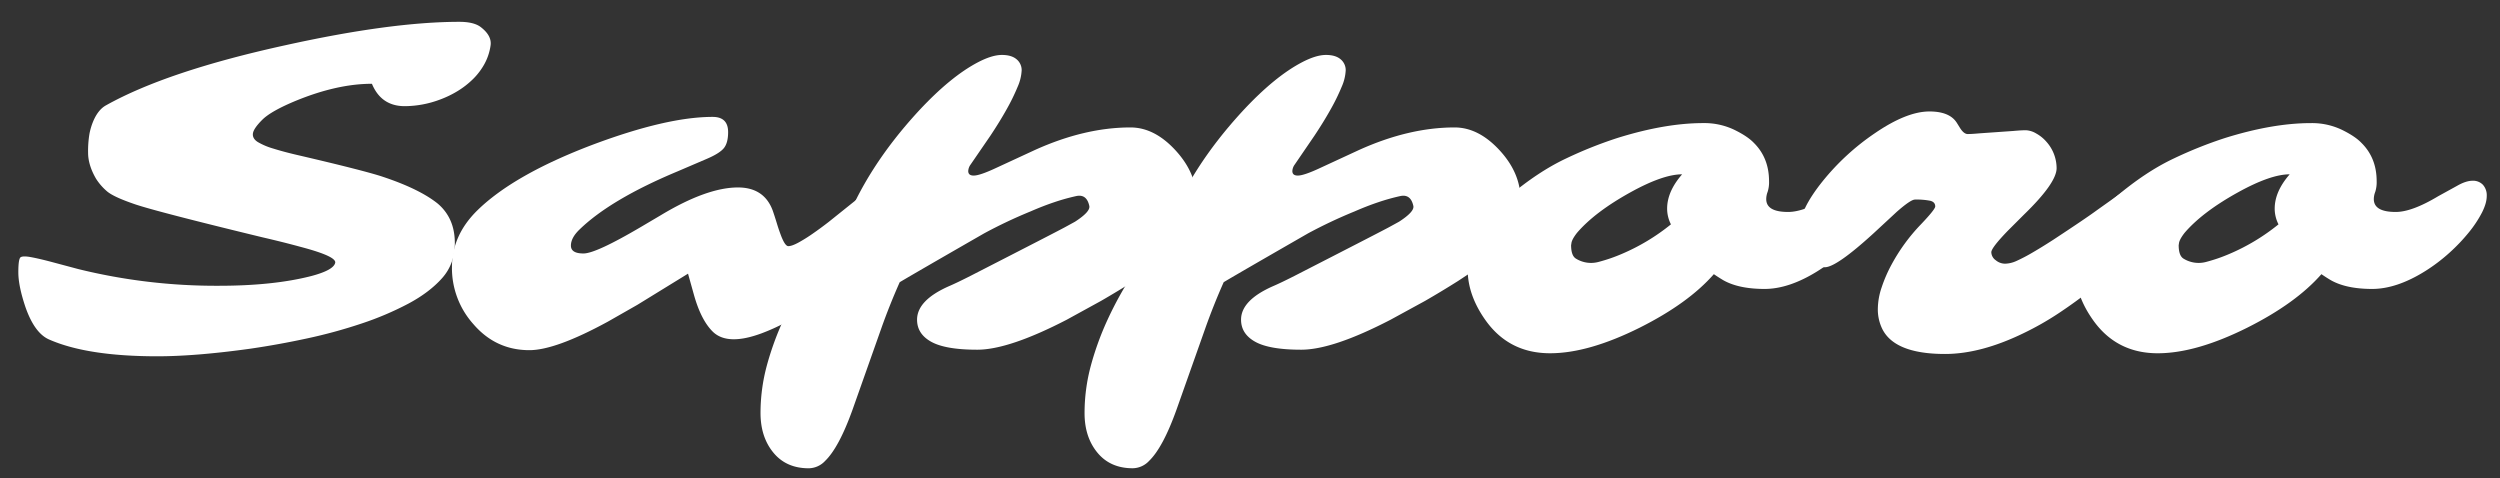 <svg id="Capa_1" data-name="Capa 1" xmlns="http://www.w3.org/2000/svg" viewBox="0 0 1537 294"><rect x="0" y="0" width="1537" height="294" fill="#333333" stroke="none"/><defs><style>.cls-1{fill:#fff;}</style></defs><path class="cls-1" d="M248.87,65.27q-14.51,0-20.21-13.76-21.1,0-46.29,10.25-15.68,6.45-21.1,11.86t-5.78,8.5c-.25,2,.75,3.79,3,5.2a41.28,41.28,0,0,0,9.45,4q6.08,1.91,14.13,3.81,42.19,9.81,53.47,13.62,22.41,7.47,33.55,16.41,10.55,8.94,10.54,24.31,0,12.75-7.83,21.54t-20.73,15.67a188.63,188.63,0,0,1-28.79,12.23,309,309,0,0,1-33.54,9.16q-17.66,3.81-34.79,6.3-33.54,4.68-57.28,4.68-43.21,0-66.65-10.4-8.79-3.94-14.35-19.77-4.39-13-4.4-21.46t1.47-9.3c1-.59,3-.61,6-.08s7,1.44,11.87,2.71l17.58,4.69a353.74,353.74,0,0,0,86.42,10.25q33.55,0,56.84-6,13.77-3.66,14.65-8.2.59-4-21.68-9.82-10.11-2.77-23.44-5.86-64.6-15.68-77.93-20.21t-17.36-8.06A34.45,34.45,0,0,1,59,109.81q-4.83-8.36-4.84-15.9A63.75,63.75,0,0,1,55,82.27a39.4,39.4,0,0,1,2.27-7.62c2-4.78,4.64-8.06,7.76-9.81q37.65-21.11,110.6-37.07,64.89-14.34,106.79-14.35,8.49,0,12.74,2.93,7.32,5.41,6.45,11.57a33.22,33.22,0,0,1-3.74,11.35,40.06,40.06,0,0,1-7.1,9.38A52.1,52.1,0,0,1,281.32,56a62,62,0,0,1-10.77,5.2A62.38,62.38,0,0,1,248.87,65.27Z"></path><path class="cls-1" d="M562.49,102.63q4.69,0,4.69,7.91,0,13.62-19,35.3l-8.35,8.5q-37.93,37.93-71.48,50.54-20.81,7.76-29.89-.74Q431,197,426.56,181L423,168.25l-31.2,19.19-18,10.26q-32.22,17.58-48.34,17.58-20.66,0-34.42-16a51.59,51.59,0,0,1-13.18-35q0-19.63,15.67-35Q316,107.32,364.3,89,410,71.86,438.13,71.87q9.53,0,9.52,9.37,0,6.45-2.49,9.67T434.91,97.5l-18.46,7.91q-41,17.15-60.06,35.6Q351,146.14,351,151t7.76,4.83q7.62,0,35.45-16.4l12.16-7.18q28.28-17,47.32-17,16.11,0,21.38,14.21,1.32,3.81,2.49,7.69t2.35,7c1.76,4.79,3.34,7.18,4.76,7.18s3.44-.71,6.08-2.12a94.9,94.9,0,0,0,8.71-5.42q4.77-3.3,9.89-7.25l17.73-14.21Q550.63,102.63,562.49,102.63Z"></path><path class="cls-1" d="M583.3,176q4.83-2.06,13.47-6.45,52.88-27.09,58-29.88l6.15-3.37q9.52-6.15,8.79-9.67-1.61-7.47-8.06-6.08a125.83,125.83,0,0,0-13.4,3.74q-7,2.34-14.72,5.71A294.3,294.3,0,0,0,605,143.5q-43.08,24.75-51.86,30-6.3,14.21-11.28,28.27l-17.72,50.1q-8.36,23.28-16.85,31.49a14,14,0,0,1-10.11,4.54q-13.77,0-21.68-9.59T467.57,254a112,112,0,0,1,3.81-29,180.54,180.54,0,0,1,10.55-28.93,222.87,222.87,0,0,1,36.47-55.23q13.92-37.35,46.29-72.51Q584.47,47,601.46,38.18q8.49-4.4,14.5-4.4c4,0,7,.91,9.08,2.71a8.63,8.63,0,0,1,3.08,6.74,28.45,28.45,0,0,1-2.49,10.18,125.89,125.89,0,0,1-6.74,13.77q-4.25,7.62-10,16.26l-12.16,17.72a7.35,7.35,0,0,0-1.46,4c0,1.86,1.12,2.78,3.37,2.78q3.8,0,14.06-4.83l23.44-10.84q30.75-13.92,58.88-13.92,14.66,0,27.54,13.92,13,14.05,13,30.17,0,24.91-20.36,38.38l-18.17,12Q687.3,179,676.9,185l-21.1,11.58Q620.21,215,600.8,215t-28.2-4.83q-8.79-4.83-8.79-13.62Q563.81,184.65,583.3,176Z"></path><path class="cls-1" d="M782.51,176q4.85-2.06,13.48-6.45,52.88-27.09,58-29.88l6.15-3.37q9.52-6.15,8.79-9.67-1.62-7.47-8.06-6.08a125.18,125.18,0,0,0-13.4,3.74q-7,2.34-14.72,5.71a295.68,295.68,0,0,0-28.57,13.48q-43.07,24.75-51.85,30-6.3,14.21-11.28,28.27l-17.73,50.1q-8.34,23.28-16.84,31.49a14,14,0,0,1-10.11,4.54q-13.77,0-21.68-9.59T666.79,254a112,112,0,0,1,3.81-29,180.54,180.54,0,0,1,10.55-28.93,222.87,222.87,0,0,1,36.47-55.23q13.92-37.35,46.29-72.51Q783.68,47,800.68,38.18q8.49-4.4,14.5-4.4c4,0,7,.91,9.08,2.71a8.63,8.63,0,0,1,3.08,6.74,28.45,28.45,0,0,1-2.49,10.18,125.89,125.89,0,0,1-6.74,13.77q-4.25,7.62-10,16.26L796,101.16a7.35,7.35,0,0,0-1.46,4c0,1.86,1.12,2.78,3.36,2.78q3.81,0,14.07-4.83l23.43-10.84q30.76-13.92,58.89-13.92,14.64,0,27.54,13.92t13,30.17q0,24.91-20.36,38.38l-18.17,12Q886.52,179,876.12,185L855,196.53Q819.43,215,800,215t-28.2-4.83Q763,205.32,763,196.53,763,184.65,782.51,176Z"></path><path class="cls-1" d="M1085.88,122.4q0,7.92,13.48,7.91,10,0,26.07-9.66l11.72-6.45q5.41-3.08,9.45-3.08a8.35,8.35,0,0,1,6.37,2.49,9.69,9.69,0,0,1,2.35,6.89q0,4.4-2.93,10.18a70.79,70.79,0,0,1-8.06,12.16,110.34,110.34,0,0,1-12,12.6,106.7,106.7,0,0,1-14.8,11.2q-17.58,11-32.66,11-16,0-25.49-5.42-2.94-1.76-5.71-3.66-15.67,17.87-45.41,32.81Q976.6,217.19,953,217.18q-24.75,0-39.11-19.48-11.56-15.82-11.57-32.08,0-23.44,25-44.68,18.45-15.52,35.67-23.59A258.73,258.73,0,0,1,994.18,84.9q29.45-9.23,53-9.22a42.51,42.51,0,0,1,18.82,4q8.28,4,12.24,8.13,9.36,9.24,9.37,23.59a19.37,19.37,0,0,1-.88,6.59A12.69,12.69,0,0,0,1085.88,122.4ZM966.06,150.09l-.15.44v.15q0,6.3,2.79,8.2A17.61,17.61,0,0,0,982.9,161a99.83,99.83,0,0,0,14.21-4.9,126.52,126.52,0,0,0,30.18-18.17,21.4,21.4,0,0,1-2.34-9.67q0-10.54,9.22-21.09-11.72,0-31.64,11-22,12.15-33,25Q966.06,147.6,966.06,150.09Z"></path><path class="cls-1" d="M1121.92,164.3a12.45,12.45,0,0,1-5.5-1.32,14.94,14.94,0,0,1-5.05-4.25q-5.13-6.43-5.13-17.58,0-11.86,14.21-29.59A147.09,147.09,0,0,1,1152.53,82q19.63-13.47,33.69-13.47,12.45,0,16.85,7l2,3.22c1.56,2.44,3.13,3.66,4.69,3.66s4-.14,7.32-.44l20.8-1.46c3.23-.29,5.76-.44,7.62-.44a13.55,13.55,0,0,1,6.37,2,23.08,23.08,0,0,1,6.37,5.2,24.44,24.44,0,0,1,6.16,16.11q0,9.09-20.07,28.57l-9.67,9.66q-10.39,10.69-10.4,13.48A6.2,6.2,0,0,0,1227,160a9,9,0,0,0,5.71,2.12,17.82,17.82,0,0,0,7-1.68,102.93,102.93,0,0,0,9.59-5q5.71-3.3,13-8,20.07-13.19,26.81-18.16l12.15-8.64q12.45-8.79,17.73-8.79a15.1,15.1,0,0,1,8.64,2.27Q1331,116.4,1331,122t-5.71,15a92.56,92.56,0,0,1-12.38,16.26q-6.66,6.89-13,12.74T1285,178.58q-8.57,6.81-19,13.77a180.82,180.82,0,0,1-22,12.53q-26.23,12.74-48.2,12.74-32.07,0-39.11-16.55a27.38,27.38,0,0,1-2.2-11.14,42.2,42.2,0,0,1,2.35-13.25,86.42,86.42,0,0,1,6.15-14.14,112.41,112.41,0,0,1,18-24.61q8.79-9.23,8.79-11,0-2.77-3.15-3.51a44,44,0,0,0-9.3-.73q-2.64,0-11.28,7.61L1151.8,143.5Q1129,164.31,1121.92,164.3Z"></path><path class="cls-1" d="M1459.42,122.4q0,7.92,13.47,7.91,10,0,26.08-9.66l11.72-6.45q5.41-3.08,9.45-3.08a8.38,8.38,0,0,1,6.37,2.49,9.69,9.69,0,0,1,2.34,6.89q0,4.4-2.93,10.18a70.69,70.69,0,0,1-8.05,12.16,110.46,110.46,0,0,1-12,12.6,107.2,107.2,0,0,1-14.79,11.2q-17.58,11-32.67,11-16,0-25.49-5.42c-2-1.17-3.86-2.39-5.71-3.66q-15.68,17.87-45.41,32.81-31.63,15.82-55.22,15.82-24.76,0-39.11-19.48-11.58-15.82-11.58-32.08,0-23.44,25.05-44.68,18.46-15.52,35.67-23.59a258.81,258.81,0,0,1,31.13-12.45q29.44-9.23,53-9.22a42.54,42.54,0,0,1,18.82,4q8.27,4,12.23,8.13,9.38,9.24,9.38,23.59a19.62,19.62,0,0,1-.88,6.59A12.46,12.46,0,0,0,1459.42,122.4Zm-119.83,27.69-.14.44v.15c0,4.2.92,6.93,2.78,8.2a17.64,17.64,0,0,0,14.21,2.12,99.83,99.83,0,0,0,14.21-4.9,126.46,126.46,0,0,0,30.17-18.17,21.4,21.4,0,0,1-2.34-9.67q0-10.54,9.23-21.09-11.73,0-31.64,11-22,12.15-33,25C1340.77,146.13,1339.59,148.43,1339.59,150.09Z"></path></svg>
